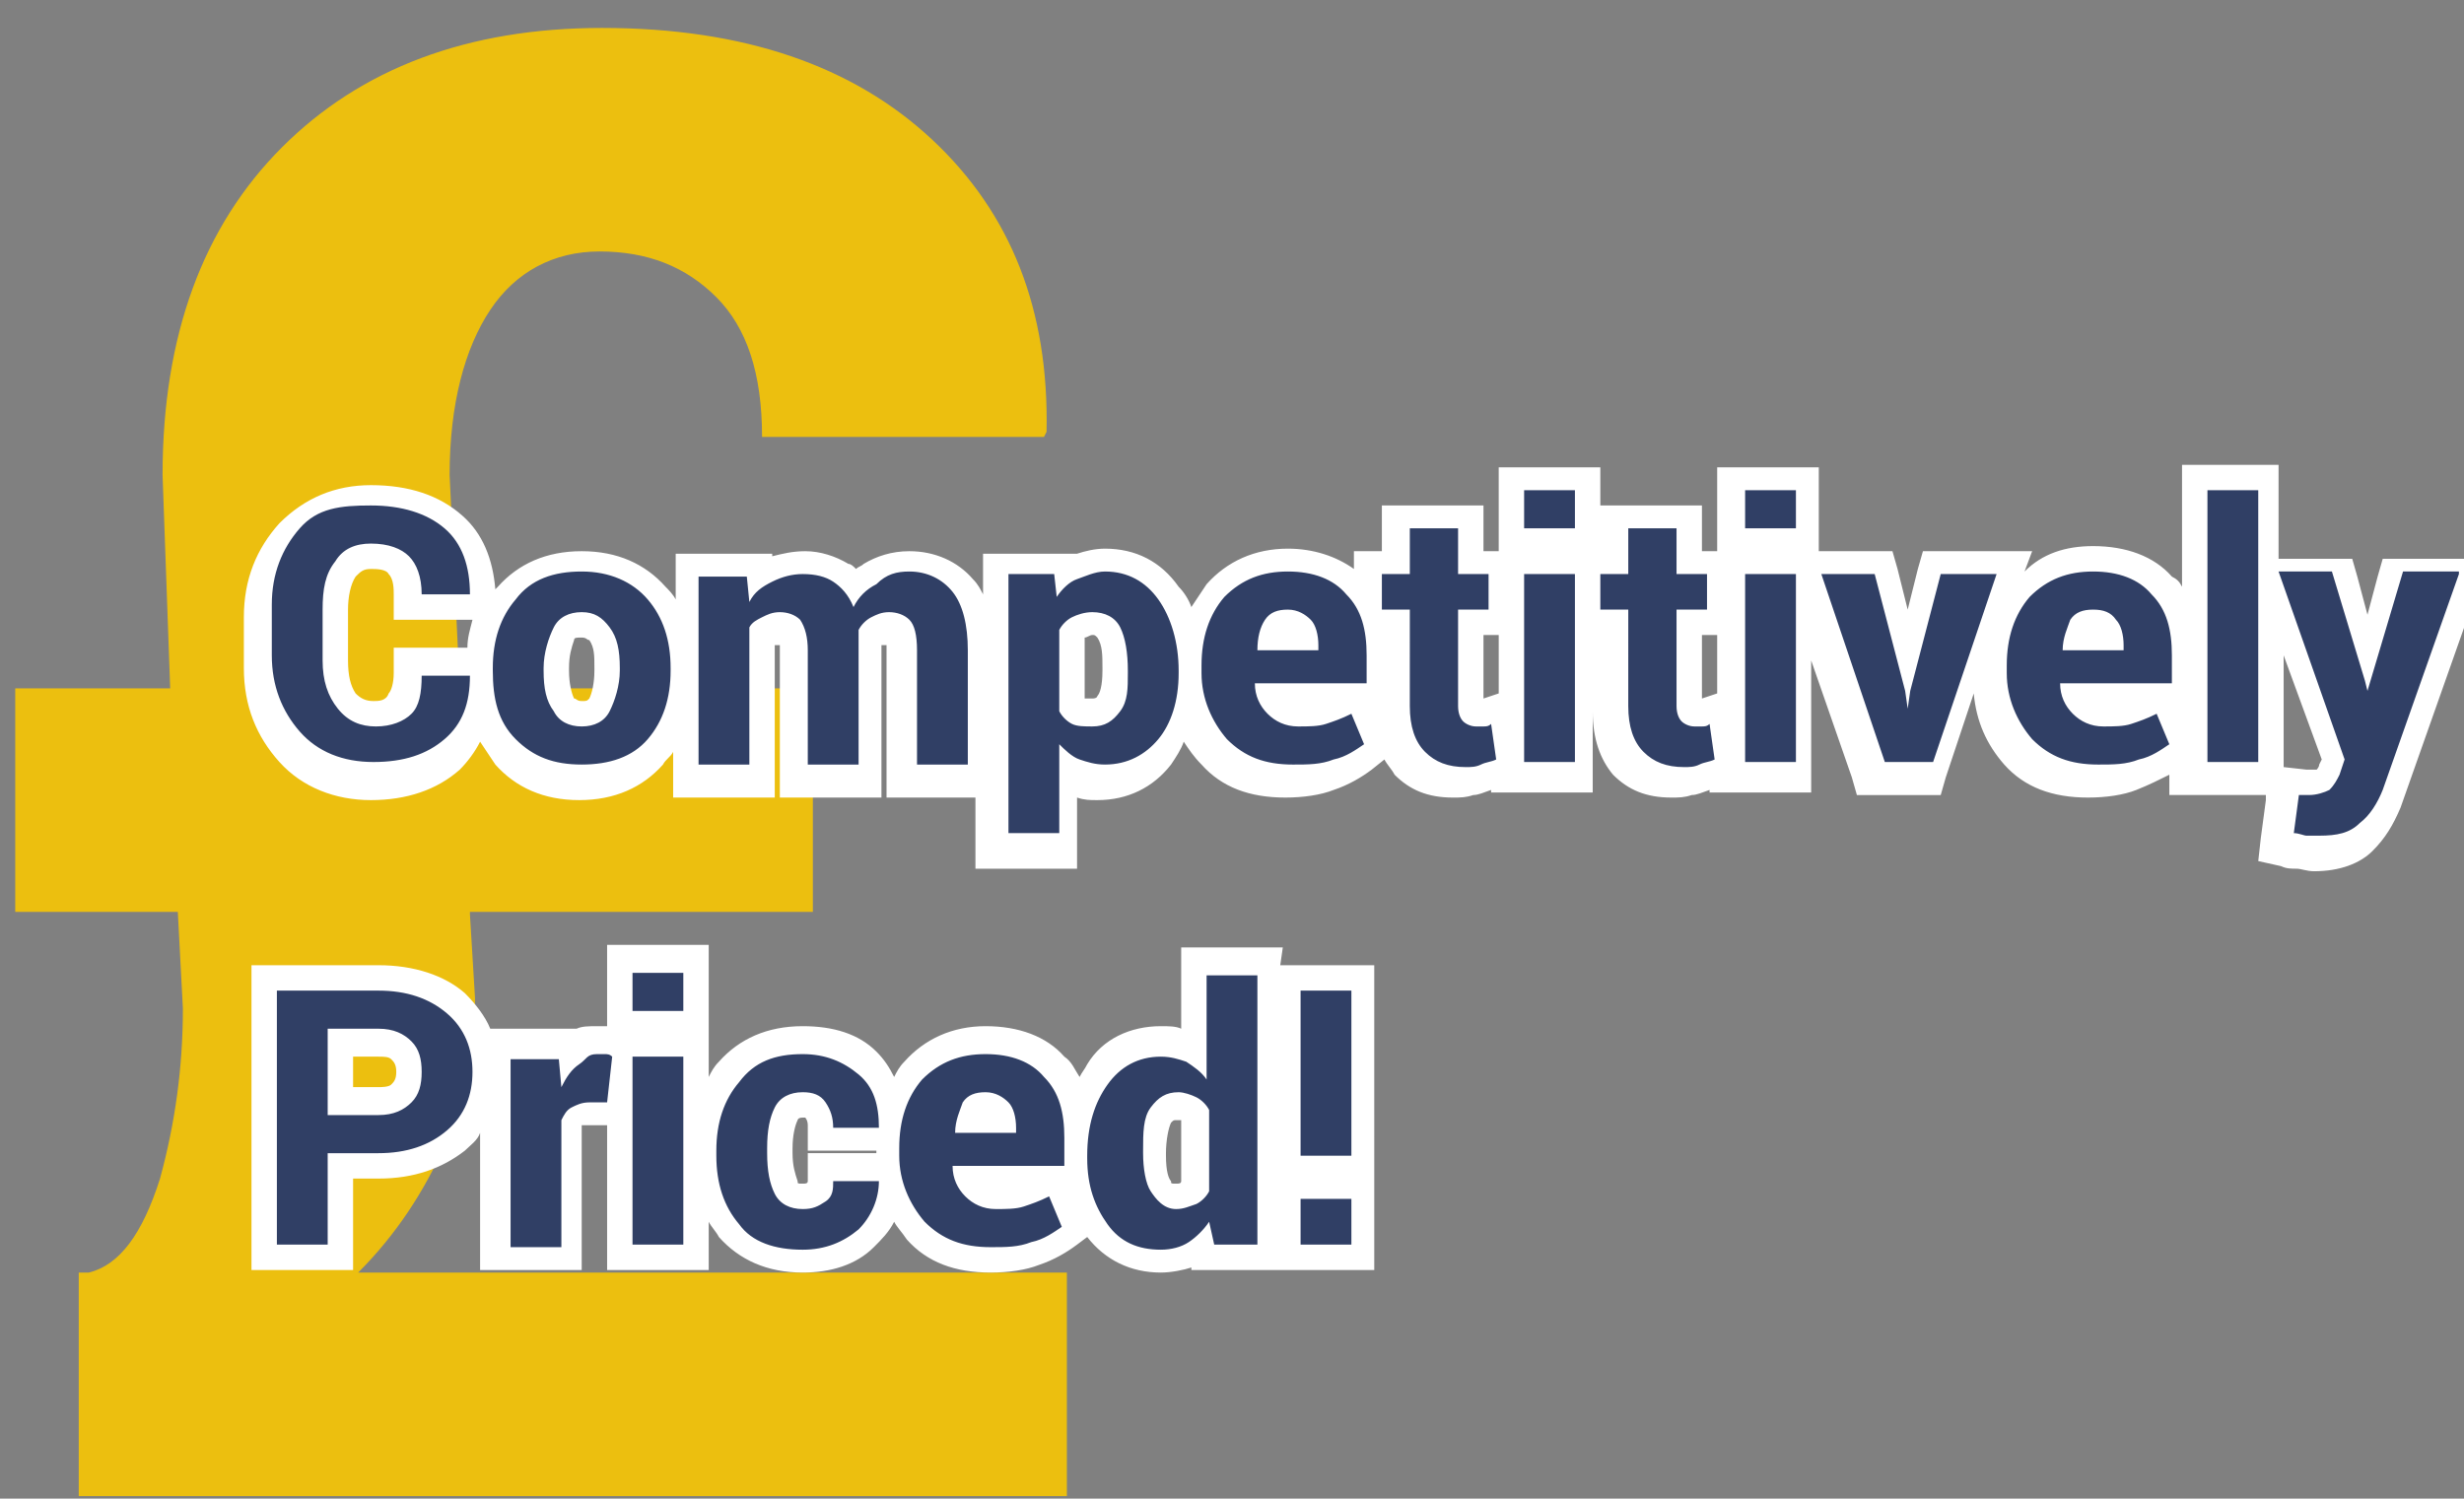 <?xml version="1.0" encoding="utf-8"?>
<!-- Generator: Adobe Illustrator 19.1.0, SVG Export Plug-In . SVG Version: 6.00 Build 0)  -->
<svg version="1.1" id="Layer_1" xmlns:sketch="http://www.bohemiancoding.com/sketch/ns"
	 xmlns="http://www.w3.org/2000/svg" xmlns:xlink="http://www.w3.org/1999/xlink" x="0px" y="0px" width="97px" height="59px"
	 viewBox="-201 221 97 59" style="enable-background:new -201 221 97 59;" xml:space="preserve">
<rect x="-201" y="221" width="97" height="59" fill="#808080" stroke="none"/>
<style type="text/css">
	.st0{enable-background:new    ;}
	.st1{fill:#ECBF0F;}
	.st2{fill:#303F65;}
	.st3{fill:#FFFFFF;}
</style>
<g id="Page-1" sketch:type="MSPage">
	<g id="Desktop-HD" transform="translate(-1109, -702)" sketch:type="MSArtboardGroup">
		<g id="_xA3_-_x2B_-Competitively-Priced" transform="translate(1106, 677)" sketch:type="MSLayerGroup">
			<g class="st0">
				<path class="st1" d="M-179.5,282l0.2,3.3c0,2-0.4,4-1.2,5.8s-1.9,3.5-3.4,5h27.9v8.8h-38.9v-8.8h0.4c1.2-0.3,2.1-1.5,2.8-3.7
					c0.6-2.2,0.9-4.4,0.9-6.7l-0.2-3.8h-6.4v-8.8h6.1l-0.3-8.4c0-5.5,1.6-9.8,4.7-12.9c3.1-3.1,7.3-4.7,12.6-4.7
					c5.6,0,9.9,1.5,13,4.4c3.1,2.9,4.6,6.7,4.5,11.5l-0.1,0.2H-168c0-2.5-0.6-4.3-1.8-5.5c-1.2-1.2-2.7-1.8-4.6-1.8
					c-1.8,0-3.3,0.8-4.3,2.3c-1,1.5-1.6,3.7-1.6,6.5l0.4,8.4h13.9v8.8H-179.5z"/>
			</g>
			<g id="Competitively-Priced" sketch:type="MSShapeGroup">
				<path class="st2" d="M-152.3,295.6c-1.1,0-1.9-0.4-2.5-1.2c-0.4-0.6-0.7-1.2-0.8-2.1h-0.9l0.9,2l-0.3,0.2
					c-0.3,0.3-0.8,0.5-1.3,0.7s-1.1,0.3-1.8,0.3c-1.2,0-2.2-0.4-2.9-1.2c-0.5-0.5-0.8-1.2-1-1.9c0,0.9-0.3,1.6-1,2.2
					s-1.5,0.9-2.5,0.9c-1.2,0-2.2-0.4-2.9-1.2c-0.7-0.8-1-1.8-1-3v-0.2c0-1.2,0.3-2.2,1-3s1.7-1.2,2.9-1.2c1,0,1.9,0.3,2.5,0.9
					s1,1.3,1,2.3c0.1-0.7,0.5-1.4,0.9-1.9c0.7-0.8,1.6-1.2,2.8-1.2s2.1,0.4,2.7,1.1c0.5,0.5,0.8,1.2,0.9,2.1
					c0.1-0.7,0.4-1.3,0.7-1.9c0.6-0.9,1.5-1.3,2.5-1.3c0.5,0,0.9,0.1,1.2,0.3l0,0v-3.5h3v11.7h-2.6l-0.1-0.4
					c-0.1,0.1-0.2,0.1-0.3,0.2C-151.3,295.5-151.8,295.6-152.3,295.6z M-159.8,292.4c0.1,0.2,0.1,0.3,0.3,0.4
					c0.2,0.2,0.5,0.3,0.8,0.3c0.4,0,0.7,0,1-0.1s0.5-0.2,0.9-0.4l0.4-0.2L-159.8,292.4L-159.8,292.4z M-166.4,289.5
					c-0.4,0-0.6,0.2-0.7,0.3c-0.2,0.3-0.3,0.8-0.3,1.4v0.2c0,0.6,0.1,1,0.3,1.4c0.1,0.2,0.2,0.3,0.7,0.3c0.3,0,0.4-0.1,0.5-0.2
					s0.2-0.2,0.2-0.5V292h2.6l0.2,0.3c0-0.3-0.1-0.5-0.1-0.8v-0.3c0-0.2,0-0.4,0-0.7l-0.1,0.2h-0.4h-2.3v-0.5c0-0.3-0.1-0.5-0.2-0.6
					C-166,289.6-166.1,289.5-166.4,289.5z M-151.7,289.5c-0.3,0-0.5,0.1-0.6,0.4c-0.2,0.4-0.3,0.9-0.3,1.5v0.1c0,0.6,0.1,1,0.3,1.3
					c0.1,0.1,0.2,0.3,0.6,0.3c0.2,0,0.4,0,0.5-0.1s0.2-0.1,0.3-0.2V290c-0.1-0.1-0.2-0.2-0.3-0.3
					C-151.4,289.6-151.5,289.5-151.7,289.5z M-158.5,290.1c0-0.2-0.1-0.3-0.2-0.4c-0.1-0.1-0.2-0.2-0.5-0.2c-0.2,0-0.4,0.1-0.5,0.2
					s-0.1,0.2-0.2,0.3h1.4V290.1z M-147.3,295.5v-2.8h3v2.8H-147.3z M-173.6,295.5v-7.1l-0.2,1.4h-1.2c-0.2,0-0.3,0-0.4,0.1
					c-0.1,0.1-0.2,0.1-0.2,0.2v5.4h-3v-8.4h2.8v0.3c0.4-0.3,0.8-0.4,1.2-0.4c0.1,0,0.3,0,0.4,0c0.1,0,0.2,0,0.3,0.1l0.3,0.1l0,0h3
					v8.4h-3V295.5z M-187.6,295.5v-11h4.5c1.3,0,2.3,0.3,3,1c0.8,0.7,1.2,1.6,1.2,2.7s-0.4,2-1.2,2.7c-0.7,0.7-1.8,1-3,1h-1.5v3.6
					L-187.6,295.5L-187.6,295.5z M-183.1,289.4c0.4,0,0.7-0.1,0.9-0.3c0.2-0.2,0.3-0.5,0.3-0.8c0-0.4-0.1-0.6-0.3-0.8
					c-0.2-0.2-0.5-0.3-0.9-0.3h-1.5v2.3h1.5V289.4z M-147.3,292.1v-7.5h3v7.5H-147.3z M-173.6,286.3v-2.5h3v2.5H-173.6z
					 M-106.6,279.5c-0.2,0-0.4,0-0.6,0s-0.3-0.1-0.5-0.1l-0.4-0.1l0.4-2.4l0.7,0.1h0.1c0.2,0,0.3,0,0.4-0.1s0.2-0.2,0.3-0.4l0.2-0.4
					l-2.5-7v7.6h-3V265h3v3.3h2.9l1,3.4l1-3.4h3.2l-3.2,9.2c-0.2,0.6-0.6,1.1-1,1.5C-105.1,279.3-105.8,279.5-106.6,279.5z
					 M-158.8,279.3v-11.2h2.7v0.3c0.1,0,0.1-0.1,0.2-0.1c0.4-0.2,0.8-0.3,1.3-0.3c1.1,0,1.9,0.4,2.5,1.3c0.5,0.7,0.8,1.7,0.8,2.8
					c0-1.1,0.4-2.1,1-2.8c0.7-0.8,1.6-1.2,2.8-1.2s2.1,0.4,2.7,1.1c0.2,0.2,0.3,0.4,0.4,0.6v-1.5h1.1v-1.8h3v1.8h1.2v2.4h-1.2v3.3
					c0,0.2,0,0.3,0,0.3s0,0,0.1,0s0.1,0,0.2,0c0.1,0,0.1,0,0.2,0l0.6-0.2l0.3,2.4l-0.4,0.1c-0.2,0.1-0.4,0.1-0.7,0.2
					c-0.2,0-0.5,0.1-0.7,0.1c-0.8,0-1.5-0.2-1.9-0.7c-0.5-0.5-0.7-1.2-0.7-2.1v-3.3h-0.7c0.1,0.4,0.2,0.8,0.2,1.3v1.6h-0.9l0.9,2
					l-0.3,0.2c-0.3,0.3-0.8,0.5-1.3,0.7s-1.1,0.3-1.8,0.3c-1.2,0-2.2-0.4-2.9-1.2c-0.7-0.7-1-1.6-1.1-2.7c0,1.1-0.3,2-0.9,2.7
					c-0.6,0.8-1.4,1.2-2.5,1.2c-0.5,0-0.9-0.1-1.2-0.3c0,0,0,0-0.1,0v3h-2.9V279.3z M-147.9,273.4c0.1,0.2,0.1,0.3,0.3,0.4
					c0.2,0.2,0.5,0.3,0.8,0.3c0.4,0,0.7,0,1-0.1s0.5-0.2,0.9-0.4l0.4-0.2L-147.9,273.4L-147.9,273.4z M-155.8,273.8
					c0.1,0.1,0.1,0.1,0.2,0.2c0.1,0.1,0.3,0.1,0.6,0.1s0.5-0.1,0.6-0.3c0.2-0.3,0.3-0.7,0.3-1.3v-0.1c0-0.6-0.1-1.1-0.3-1.5
					c-0.1-0.3-0.3-0.4-0.6-0.4c-0.2,0-0.4,0-0.5,0.1s-0.2,0.1-0.3,0.2V273.8z M-146.6,271.1c0-0.2-0.1-0.3-0.2-0.4
					c-0.1-0.1-0.2-0.2-0.5-0.2c-0.2,0-0.4,0.1-0.5,0.2s-0.1,0.2-0.2,0.3h1.4V271.1z M-115.4,276.6c-1.2,0-2.2-0.4-2.9-1.2
					c-0.7-0.8-1.1-1.8-1.1-2.9v-0.3c0-1.2,0.3-2.2,1-3s1.6-1.2,2.8-1.2c1.2,0,2.1,0.4,2.7,1.1s1,1.6,1,2.8v1.6h-0.9l0.9,2l-0.3,0.2
					c-0.3,0.3-0.8,0.5-1.3,0.7C-114.1,276.6-114.7,276.6-115.4,276.6z M-116.2,273.4c0.1,0.2,0.1,0.3,0.3,0.4
					c0.2,0.2,0.5,0.3,0.8,0.3c0.4,0,0.7,0,1-0.1s0.5-0.2,0.9-0.4l0.4-0.2L-116.2,273.4L-116.2,273.4z M-114.9,271.1
					c0-0.2-0.1-0.3-0.2-0.4s-0.2-0.2-0.5-0.2c-0.2,0-0.4,0.1-0.5,0.2s-0.1,0.2-0.2,0.3h1.4V271.1z M-131.8,276.6
					c-0.8,0-1.5-0.2-1.9-0.7c-0.5-0.5-0.7-1.2-0.7-2.1v-3.3h-1v6h-3v-8.4h4v-1.8h3v1.8h1.2v2.4h-1.2v3.3c0,0.2,0,0.3,0,0.3
					s0,0,0.1,0s0.1,0,0.2,0c0.1,0,0.1,0,0.2,0l0.6-0.2l0.3,2.4l-0.4,0.1c-0.2,0.1-0.4,0.1-0.7,0.2
					C-131.3,276.6-131.6,276.6-131.8,276.6z M-175.1,276.6c-1.2,0-2.2-0.4-2.9-1.2c-0.6-0.6-0.9-1.4-1-2.4c-0.1,1-0.4,1.9-1.1,2.5
					c-0.8,0.7-1.8,1.1-3.1,1.1s-2.4-0.4-3.3-1.3c-0.8-0.9-1.3-2-1.3-3.3v-2c0-1.3,0.4-2.4,1.2-3.3s1.9-1.3,3.2-1.3
					c1.4,0,2.4,0.4,3.2,1.1s1.2,1.7,1.2,3v0.1l-0.1,0.4h-0.4h-2.4v-0.5c0-0.5-0.1-0.9-0.3-1.2c-0.2-0.2-0.6-0.4-1.1-0.4
					c-0.4,0-0.8,0.2-1,0.5c-0.3,0.4-0.4,0.9-0.4,1.6v2c0,0.7,0.1,1.2,0.5,1.6c0.3,0.4,0.6,0.5,1.1,0.5s0.8-0.1,1-0.3
					c0.2-0.2,0.3-0.6,0.3-1.2v-0.5h2.8l0.1,0.3v-0.2c0-1.2,0.4-2.2,1-3c0.7-0.8,1.7-1.2,2.9-1.2s2.2,0.4,2.9,1.2
					c0.7,0.8,1.1,1.8,1.1,3v0.1c0,1.2-0.4,2.3-1.1,3C-172.9,276.2-173.9,276.6-175.1,276.6z M-175.1,270.5c-0.3,0-0.5,0.1-0.7,0.4
					s-0.3,0.8-0.3,1.4v0.1c0,0.6,0.1,1,0.3,1.4c0.1,0.2,0.3,0.4,0.7,0.4c0.3,0,0.6-0.1,0.7-0.4c0.2-0.3,0.3-0.8,0.3-1.4v-0.1
					c0-0.6-0.1-1-0.3-1.4C-174.6,270.6-174.8,270.5-175.1,270.5z M-124.2,276.5l-2.6-7.8v7.8h-3v-8.4h5.9l1,3.8l1-3.8h3.2l-2.9,8.4
					H-124.2z M-162.3,276.5v-5c0-0.6-0.1-0.8-0.2-0.8c-0.1-0.1-0.2-0.1-0.4-0.1s-0.3,0-0.5,0.1c-0.1,0.1-0.2,0.1-0.3,0.2
					c0,0,0,0.2,0,0.3v5.4h-3v-5c0-0.6-0.1-0.8-0.2-0.8c-0.1-0.1-0.2-0.2-0.4-0.2s-0.4,0-0.5,0.1c-0.1,0-0.2,0.1-0.2,0.2v5.7h-3v-8.4
					h2.8v0.4c0.1-0.1,0.2-0.1,0.2-0.1c0.4-0.2,0.9-0.4,1.5-0.4s1.1,0.1,1.5,0.4c0.2,0.1,0.4,0.3,0.6,0.5c0.2-0.2,0.4-0.3,0.6-0.5
					c0.4-0.3,1-0.4,1.5-0.4c0.9,0,1.6,0.3,2.1,0.9s0.7,1.5,0.7,2.6v5h-2.8V276.5z M-129.8,267.3v-2.5h3v2.5H-129.8z M-138.5,267.3
					v-2.5h3v2.5H-138.5z"/>
				<path class="st3" d="M-109.1,265.3V276h-2v-10.7H-109.1 M-127.3,265.3v1.5h-2v-1.5H-127.3 M-136,265.3v1.5h-2v-1.5H-136
					 M-183.4,265.9c1.2,0,2.2,0.3,2.9,0.9s1,1.5,1,2.6l0,0h-1.9c0-0.7-0.2-1.2-0.5-1.5s-0.8-0.5-1.5-0.5c-0.6,0-1.1,0.2-1.4,0.7
					c-0.4,0.5-0.5,1.1-0.5,1.9v2c0,0.8,0.2,1.4,0.6,1.9s0.9,0.7,1.5,0.7s1.1-0.2,1.4-0.5s0.4-0.8,0.4-1.5h1.9l0,0
					c0,1.1-0.3,1.9-1,2.5s-1.6,0.9-2.8,0.9s-2.2-0.4-2.9-1.2c-0.7-0.8-1.1-1.8-1.1-3v-2c0-1.2,0.4-2.2,1.1-3
					S-184.6,265.9-183.4,265.9 M-132,266.8v1.8h1.2v1.4h-1.2v3.8c0,0.3,0.1,0.5,0.2,0.6s0.3,0.2,0.5,0.2c0.1,0,0.2,0,0.3,0
					s0.2,0,0.3-0.1l0.2,1.4c-0.2,0.1-0.4,0.1-0.6,0.2s-0.4,0.1-0.6,0.1c-0.7,0-1.2-0.2-1.6-0.6c-0.4-0.4-0.6-1-0.6-1.8V270h-1.1
					v-1.4h1.1v-1.8L-132,266.8 M-140.6,266.8v1.8h1.2v1.4h-1.2v3.8c0,0.3,0.1,0.5,0.2,0.6s0.3,0.2,0.5,0.2c0.1,0,0.2,0,0.3,0
					s0.2,0,0.3-0.1l0.2,1.4c-0.2,0.1-0.4,0.1-0.6,0.2s-0.4,0.1-0.6,0.1c-0.7,0-1.2-0.2-1.6-0.6c-0.4-0.4-0.6-1-0.6-1.8V270h-1.1
					v-1.4h1.1v-1.8L-140.6,266.8 M-115.6,268.5L-115.6,268.5c1,0,1.8,0.3,2.3,0.9c0.6,0.6,0.8,1.4,0.8,2.4v1.1h-4.4l0,0
					c0,0.5,0.2,0.9,0.5,1.2c0.3,0.3,0.7,0.5,1.2,0.5c0.4,0,0.8,0,1.1-0.1c0.3-0.1,0.6-0.2,1-0.4l0.5,1.2c-0.3,0.2-0.7,0.5-1.2,0.6
					c-0.5,0.2-1,0.2-1.6,0.2c-1.1,0-1.9-0.3-2.6-1c-0.6-0.7-1-1.6-1-2.6v-0.3c0-1.1,0.3-2,0.9-2.7
					C-117.4,268.8-116.6,268.5-115.6,268.5 M-116.8,271.6h2.4v-0.2c0-0.4-0.1-0.8-0.3-1c-0.2-0.3-0.5-0.4-0.9-0.4s-0.7,0.1-0.9,0.4
					C-116.6,270.7-116.8,271.1-116.8,271.6L-116.8,271.6 M-147.3,268.5L-147.3,268.5c1,0,1.8,0.3,2.3,0.9c0.6,0.6,0.8,1.4,0.8,2.4
					v1.1h-4.4l0,0c0,0.5,0.2,0.9,0.5,1.2s0.7,0.5,1.2,0.5c0.4,0,0.8,0,1.1-0.1s0.6-0.2,1-0.4l0.5,1.2c-0.3,0.2-0.7,0.5-1.2,0.6
					c-0.5,0.2-1,0.2-1.6,0.2c-1.1,0-1.9-0.3-2.6-1c-0.6-0.7-1-1.6-1-2.6v-0.3c0-1.1,0.3-2,0.9-2.7
					C-149.1,268.8-148.3,268.5-147.3,268.5 M-148.5,271.6h2.4v-0.2c0-0.4-0.1-0.8-0.3-1s-0.5-0.4-0.9-0.4s-0.7,0.1-0.9,0.4
					C-148.4,270.7-148.5,271.1-148.5,271.6L-148.5,271.6 M-154.5,268.5c0.9,0,1.6,0.4,2.1,1.1s0.8,1.7,0.8,2.8v0.1
					c0,1.1-0.3,2-0.8,2.6s-1.2,1-2.1,1c-0.4,0-0.7-0.1-1-0.2s-0.6-0.4-0.8-0.6v3.5h-2v-10.2h1.8l0.1,0.9c0.2-0.3,0.5-0.6,0.8-0.7
					S-154.9,268.5-154.5,268.5 M-155,274.6c0.5,0,0.8-0.2,1.1-0.6s0.3-0.9,0.3-1.5v-0.1c0-0.7-0.1-1.3-0.3-1.7s-0.6-0.6-1.1-0.6
					c-0.3,0-0.6,0.1-0.8,0.2s-0.4,0.3-0.5,0.5v3.2c0.1,0.2,0.3,0.4,0.5,0.5S-155.3,274.6-155,274.6 M-162.2,268.5
					c0.7,0,1.3,0.3,1.7,0.8s0.6,1.3,0.6,2.3v4.5h-2v-4.5c0-0.6-0.1-1-0.3-1.2s-0.5-0.3-0.8-0.3s-0.5,0.1-0.7,0.2s-0.4,0.3-0.5,0.5
					c0,0.1,0,0.2,0,0.2s0,0.1,0,0.2v4.9h-2v-4.5c0-0.5-0.1-0.9-0.3-1.2c-0.2-0.2-0.5-0.3-0.8-0.3s-0.5,0.1-0.7,0.2s-0.4,0.2-0.5,0.4
					v5.4h-2v-7.4h1.9l0.1,1c0.2-0.4,0.5-0.6,0.9-0.8s0.8-0.3,1.2-0.3c0.5,0,0.9,0.1,1.2,0.3c0.3,0.2,0.6,0.5,0.8,1
					c0.2-0.4,0.5-0.7,0.9-0.9C-163.1,268.6-162.7,268.5-162.2,268.5 M-175.1,268.5c1.1,0,2,0.4,2.6,1.1s0.9,1.6,0.9,2.7v0.1
					c0,1.1-0.3,2-0.9,2.7s-1.5,1-2.6,1s-1.9-0.3-2.6-1s-0.9-1.6-0.9-2.7v-0.1c0-1.1,0.3-2,0.9-2.7
					C-177.1,268.8-176.2,268.5-175.1,268.5 M-175.1,274.6c0.5,0,0.9-0.2,1.1-0.6s0.4-1,0.4-1.6v-0.1c0-0.7-0.1-1.2-0.4-1.6
					s-0.6-0.6-1.1-0.6s-0.9,0.2-1.1,0.6s-0.4,1-0.4,1.6v0.1c0,0.7,0.1,1.2,0.4,1.6C-176,274.4-175.6,274.6-175.1,274.6
					 M-101.2,268.6l-3,8.5c-0.2,0.5-0.5,1-0.9,1.3c-0.4,0.4-0.9,0.5-1.6,0.5c-0.2,0-0.3,0-0.5,0c-0.1,0-0.3-0.1-0.5-0.1l0.2-1.5
					c0.1,0,0.1,0,0.2,0s0.1,0,0.2,0c0.3,0,0.6-0.1,0.8-0.2c0.2-0.2,0.3-0.4,0.4-0.6l0.2-0.6l-2.6-7.4h2.1l1.3,4.3l0.1,0.4l0,0
					l1.4-4.7h2.2 M-119.4,268.6l-2.5,7.4h-1.9l-2.5-7.4h2.1l1.2,4.6l0.1,0.7l0,0l0.1-0.7l1.2-4.6H-119.4 M-127.3,268.6v7.4h-2v-7.4
					H-127.3 M-136,268.6v7.4h-2v-7.4H-136 M-148.5,284.3V295h-1.7l-0.2-0.9c-0.2,0.3-0.5,0.6-0.8,0.8c-0.3,0.2-0.7,0.3-1.1,0.3
					c-0.9,0-1.6-0.3-2.1-1s-0.8-1.5-0.8-2.6v-0.1c0-1.2,0.3-2.1,0.8-2.8c0.5-0.7,1.2-1.1,2.1-1.1c0.4,0,0.7,0.1,1,0.2
					c0.3,0.2,0.6,0.4,0.8,0.7v-4.1h2 M-151.7,293.6c0.3,0,0.5-0.1,0.8-0.2c0.2-0.1,0.4-0.3,0.5-0.5v-3.2c-0.1-0.2-0.3-0.4-0.5-0.5
					s-0.5-0.2-0.7-0.2c-0.5,0-0.8,0.2-1.1,0.6s-0.3,1-0.3,1.7v0.1c0,0.6,0.1,1.2,0.3,1.5S-152.2,293.6-151.7,293.6 M-171.1,284.3
					v1.5h-2v-1.5H-171.1 M-144.8,285v6.5h-2V285H-144.8 M-183.1,285c1.1,0,2,0.3,2.7,0.9s1,1.4,1,2.3s-0.3,1.7-1,2.3
					c-0.7,0.6-1.6,0.9-2.7,0.9h-2v3.6h-2v-10L-183.1,285 M-185.1,289.9h2c0.6,0,1-0.2,1.3-0.5s0.4-0.7,0.4-1.2s-0.1-0.9-0.4-1.2
					c-0.3-0.3-0.7-0.5-1.3-0.5h-2V289.9 M-159.2,287.5C-159.1,287.5-159.1,287.5-159.2,287.5c1,0,1.8,0.3,2.3,0.9
					c0.6,0.6,0.8,1.4,0.8,2.4v1.1h-4.4l0,0c0,0.5,0.2,0.9,0.5,1.2s0.7,0.5,1.2,0.5c0.4,0,0.8,0,1.1-0.1s0.6-0.2,1-0.4l0.5,1.2
					c-0.3,0.2-0.7,0.5-1.2,0.6c-0.5,0.2-1,0.2-1.6,0.2c-1.1,0-1.9-0.3-2.6-1c-0.6-0.7-1-1.6-1-2.6v-0.3c0-1.1,0.3-2,0.9-2.7
					C-161,287.8-160.2,287.5-159.2,287.5 M-160.4,290.6h2.4v-0.2c0-0.4-0.1-0.8-0.3-1s-0.5-0.4-0.9-0.4s-0.7,0.1-0.9,0.4
					C-160.2,289.7-160.4,290.1-160.4,290.6L-160.4,290.6 M-166.4,287.5c0.9,0,1.6,0.3,2.2,0.8s0.8,1.2,0.8,2.1l0,0h-1.8
					c0-0.4-0.1-0.7-0.3-1s-0.5-0.4-0.9-0.4c-0.5,0-0.9,0.2-1.1,0.6s-0.3,0.9-0.3,1.6v0.2c0,0.7,0.1,1.2,0.3,1.6s0.6,0.6,1.1,0.6
					c0.4,0,0.6-0.1,0.9-0.3s0.3-0.5,0.3-0.8h1.8l0,0c0,0.7-0.3,1.4-0.8,1.9c-0.6,0.5-1.3,0.8-2.2,0.8c-1.1,0-2-0.3-2.5-1
					c-0.6-0.7-0.9-1.6-0.9-2.7v-0.2c0-1.1,0.3-2,0.9-2.7C-168.3,287.8-167.5,287.5-166.4,287.5 M-174.5,287.5c0.1,0,0.2,0,0.3,0
					s0.2,0,0.3,0.1l-0.2,1.8h-0.7c-0.3,0-0.5,0.1-0.7,0.2s-0.3,0.3-0.4,0.5v5h-2v-7.4h1.9l0.1,1.1c0.2-0.4,0.4-0.7,0.7-0.9
					S-174.9,287.5-174.5,287.5 M-171.1,287.6v7.4h-2v-7.4H-171.1 M-144.8,293.2v1.8h-2v-1.8H-144.8 M-108.1,264.3h-1h-2h-1v1v3.8
					c-0.1-0.2-0.2-0.3-0.4-0.4c-0.7-0.8-1.8-1.2-3.1-1.2l0,0c-1.1,0-2,0.3-2.7,1l0.3-0.8h-1.4h-2.1h-0.8l-0.2,0.7l-0.4,1.6l-0.4-1.6
					l-0.2-0.7h-0.8h-2.1v-0.8v-1.5v-1h-1h-2h-1v1v1.5v0.8h-0.4h-0.2v-0.8v-1h-1h-2h-1v1v0.8l0,0v-0.8v-1.5v-1h-1h-2h-1v1v1.5v0.8
					h-0.4h-0.2v-0.8v-1h-1h-2h-1v1v0.8h-0.1h-1v0.7c-0.7-0.5-1.6-0.8-2.6-0.8l0,0c-1.3,0-2.4,0.5-3.2,1.4c-0.2,0.3-0.4,0.6-0.6,0.9
					c-0.1-0.3-0.3-0.6-0.5-0.8c-0.7-1-1.7-1.5-2.9-1.5c-0.4,0-0.8,0.1-1.1,0.2l0,0h-0.9h-1.8h-1v1v0.6c-0.1-0.2-0.2-0.4-0.4-0.6
					c-0.6-0.7-1.5-1.1-2.5-1.1c-0.7,0-1.3,0.2-1.8,0.5c-0.1,0.1-0.2,0.1-0.3,0.2c-0.1-0.1-0.2-0.2-0.3-0.2c-0.5-0.3-1.1-0.5-1.7-0.5
					c-0.5,0-0.9,0.1-1.3,0.2v-0.1h-0.9h-1.9h-1v1v0.8c-0.1-0.2-0.3-0.4-0.4-0.5c-0.8-0.9-1.9-1.4-3.3-1.4c-1.4,0-2.5,0.5-3.3,1.4
					l-0.1,0.1c-0.1-1.2-0.5-2.2-1.3-2.9c-0.9-0.8-2.1-1.2-3.6-1.2c-1.4,0-2.6,0.5-3.6,1.5c-0.9,1-1.4,2.2-1.4,3.7v2
					c0,1.5,0.5,2.7,1.4,3.7s2.2,1.5,3.6,1.5c1.4,0,2.6-0.4,3.5-1.2c0.3-0.3,0.6-0.7,0.8-1.1c0.2,0.3,0.4,0.6,0.6,0.9
					c0.8,0.9,1.9,1.4,3.3,1.4c1.4,0,2.5-0.5,3.3-1.4c0.1-0.2,0.3-0.3,0.4-0.5v0.8v1h1h2h1v-1v-5c0.1,0,0.1,0,0.2,0l0,0
					c0,0.1,0,0.2,0,0.5v4.5v1h1h2h1v-1v-4.9v-0.1c0,0,0.1,0,0.2,0l0,0c0,0.1,0,0.2,0,0.5v4.5v1h1h2h0.5v1.8v1h1h2h1v-1v-1.8
					c0.3,0.1,0.5,0.1,0.8,0.1c1.2,0,2.2-0.5,2.9-1.4c0.2-0.3,0.4-0.6,0.5-0.9c0.2,0.3,0.4,0.6,0.7,0.9c0.8,0.9,1.9,1.3,3.3,1.3
					c0.7,0,1.4-0.1,1.9-0.3c0.6-0.2,1.1-0.5,1.5-0.8l0.5-0.4c0.1,0.2,0.3,0.4,0.4,0.6c0.6,0.6,1.3,0.9,2.3,0.9c0.3,0,0.5,0,0.8-0.1
					c0.2,0,0.4-0.1,0.7-0.2v0.1h1h2h1v-1v-5l0,0v2.8c0,1.1,0.3,1.9,0.8,2.5c0.6,0.6,1.3,0.9,2.3,0.9c0.3,0,0.5,0,0.8-0.1
					c0.2,0,0.4-0.1,0.7-0.2v0.1h1h2h1v-1V272l1.6,4.6l0.2,0.7h0.7h1.9h0.7l0.2-0.7l1.1-3.3c0.1,1.1,0.5,2,1.2,2.8
					c0.8,0.9,1.9,1.3,3.3,1.3c0.7,0,1.4-0.1,1.9-0.3c0.5-0.2,0.9-0.4,1.3-0.6v0.8h1h2h0.8v0.2l-0.2,1.5l-0.1,0.9l0.9,0.2
					c0.2,0.1,0.4,0.1,0.6,0.1s0.4,0.1,0.7,0.1c1,0,1.8-0.3,2.3-0.8s0.8-1,1.1-1.7l3-8.5l0.5-1.3h-1.4h-2.1h-0.7l-0.2,0.7l-0.4,1.5
					l-0.4-1.5l-0.2-0.7h-0.8h-2.1v-2.3v-1.4H-108.1z M-183.3,273.6c-0.3,0-0.5-0.1-0.7-0.3c-0.2-0.3-0.3-0.7-0.3-1.3v-2
					c0-0.5,0.1-1,0.3-1.3c0.2-0.2,0.3-0.3,0.6-0.3c0.2,0,0.6,0,0.7,0.2c0.2,0.2,0.2,0.6,0.2,0.8v1h1h1.9h0.2
					c-0.1,0.4-0.2,0.7-0.2,1.1h-1.9h-1v1c0,0.4-0.1,0.7-0.2,0.8C-182.8,273.6-183.1,273.6-183.3,273.6L-183.3,273.6z M-131,271h0.2
					h0.4v2.3l-0.6,0.2L-131,271L-131,271z M-139.6,271h0.2h0.4v2.3l-0.6,0.2L-139.6,271L-139.6,271z M-175.1,273.6
					c-0.2,0-0.2-0.1-0.3-0.1c-0.1-0.2-0.2-0.6-0.2-1.1v-0.1c0-0.5,0.1-0.8,0.2-1.1c0-0.1,0.1-0.1,0.3-0.1s0.2,0.1,0.3,0.1
					c0.2,0.3,0.2,0.6,0.2,1.1v0.1c0,0.5-0.1,0.9-0.2,1.1C-174.9,273.6-174.9,273.6-175.1,273.6L-175.1,273.6z M-155.3,271.1
					L-155.3,271.1c0.1,0,0.2-0.1,0.3-0.1s0.1,0,0.2,0.1c0.2,0.3,0.2,0.7,0.2,1.2v0.1c0,0.6-0.1,0.9-0.2,1c0,0,0,0.1-0.2,0.1
					c-0.1,0-0.2,0-0.3,0V271.1L-155.3,271.1z M-108.1,276.2V276v-4.2l1.5,4.1l-0.1,0.2c0,0.1-0.1,0.2-0.1,0.2h-0.1c0,0,0,0-0.1,0
					h-0.2L-108.1,276.2L-108.1,276.2z M-147.5,283.3h-1h-2h-1v1v2.2c-0.2-0.1-0.5-0.1-0.8-0.1c-1.2,0-2.3,0.5-2.9,1.5
					c-0.1,0.2-0.2,0.3-0.3,0.5c-0.2-0.3-0.3-0.6-0.6-0.8c-0.7-0.8-1.8-1.2-3.1-1.2l0,0c-1.3,0-2.4,0.5-3.2,1.4
					c-0.2,0.2-0.3,0.4-0.4,0.6c-0.2-0.4-0.4-0.7-0.7-1c-0.7-0.7-1.7-1-2.9-1c-1.4,0-2.5,0.5-3.3,1.4c-0.2,0.2-0.3,0.4-0.4,0.6v-0.9
					v-1v-0.8v-1.5v-1h-1h-2h-1v1v1.5v0.7c-0.1,0-0.3,0-0.4,0c-0.3,0-0.6,0-0.8,0.1h-0.9h-1.9h-0.6c-0.2-0.5-0.6-1-1-1.4
					c-0.8-0.7-2-1.1-3.4-1.1h-4h-1v1v10v1h1h2h1v-1v-2.6h1c1.4,0,2.5-0.4,3.4-1.1c0.2-0.2,0.5-0.4,0.6-0.7v4.4v1h1h2h1v-1v-4.7
					c0,0,0.1,0,0.2,0h0.7h0.1v4.7v1h1h2h1v-1v-0.9c0.1,0.2,0.3,0.4,0.4,0.6c0.8,0.9,1.9,1.4,3.3,1.4c1.1,0,2.1-0.3,2.8-1
					c0.3-0.3,0.6-0.6,0.8-1c0.1,0.2,0.3,0.4,0.5,0.7c0.8,0.9,1.9,1.3,3.3,1.3c0.7,0,1.4-0.1,1.9-0.3c0.6-0.2,1.1-0.5,1.5-0.8
					l0.4-0.3c0.7,0.9,1.7,1.4,2.9,1.4c0.4,0,0.9-0.1,1.2-0.2v0.1h0.8h1.7h1h0.7h2h1v-1v-1.8v-1v-0.7V285v-1h-1h-2h-0.7L-147.5,283.3
					L-147.5,283.3z M-184.1,287.6h1c0.2,0,0.4,0,0.5,0.1s0.2,0.2,0.2,0.5s-0.1,0.4-0.2,0.5c-0.1,0.1-0.4,0.1-0.5,0.1h-1V287.6
					L-184.1,287.6z M-166.4,292.6c-0.2,0-0.2,0-0.2-0.1c-0.1-0.3-0.2-0.6-0.2-1.1v-0.2c0-0.5,0.1-0.9,0.2-1.1c0,0,0-0.1,0.2-0.1
					c0.1,0,0.1,0,0.1,0s0.1,0.1,0.1,0.3v1h1h1.7v0.1h-1.7h-1v1c0,0.1,0,0.1,0,0.1C-166.2,292.6-166.3,292.6-166.4,292.6
					L-166.4,292.6z M-151.7,292.6c-0.2,0-0.2,0-0.2-0.1c-0.1-0.1-0.2-0.4-0.2-1v-0.1c0-0.5,0.1-1,0.2-1.2c0.1-0.1,0.1-0.1,0.2-0.1
					c0.1,0,0.2,0,0.2,0l0,0v2.4l0,0C-151.5,292.6-151.6,292.6-151.7,292.6L-151.7,292.6z"/>
			</g>
		</g>
	</g>
</g>
<title>£ + Competitively Priced</title>
<desc>Created with Sketch.</desc>
</svg>
